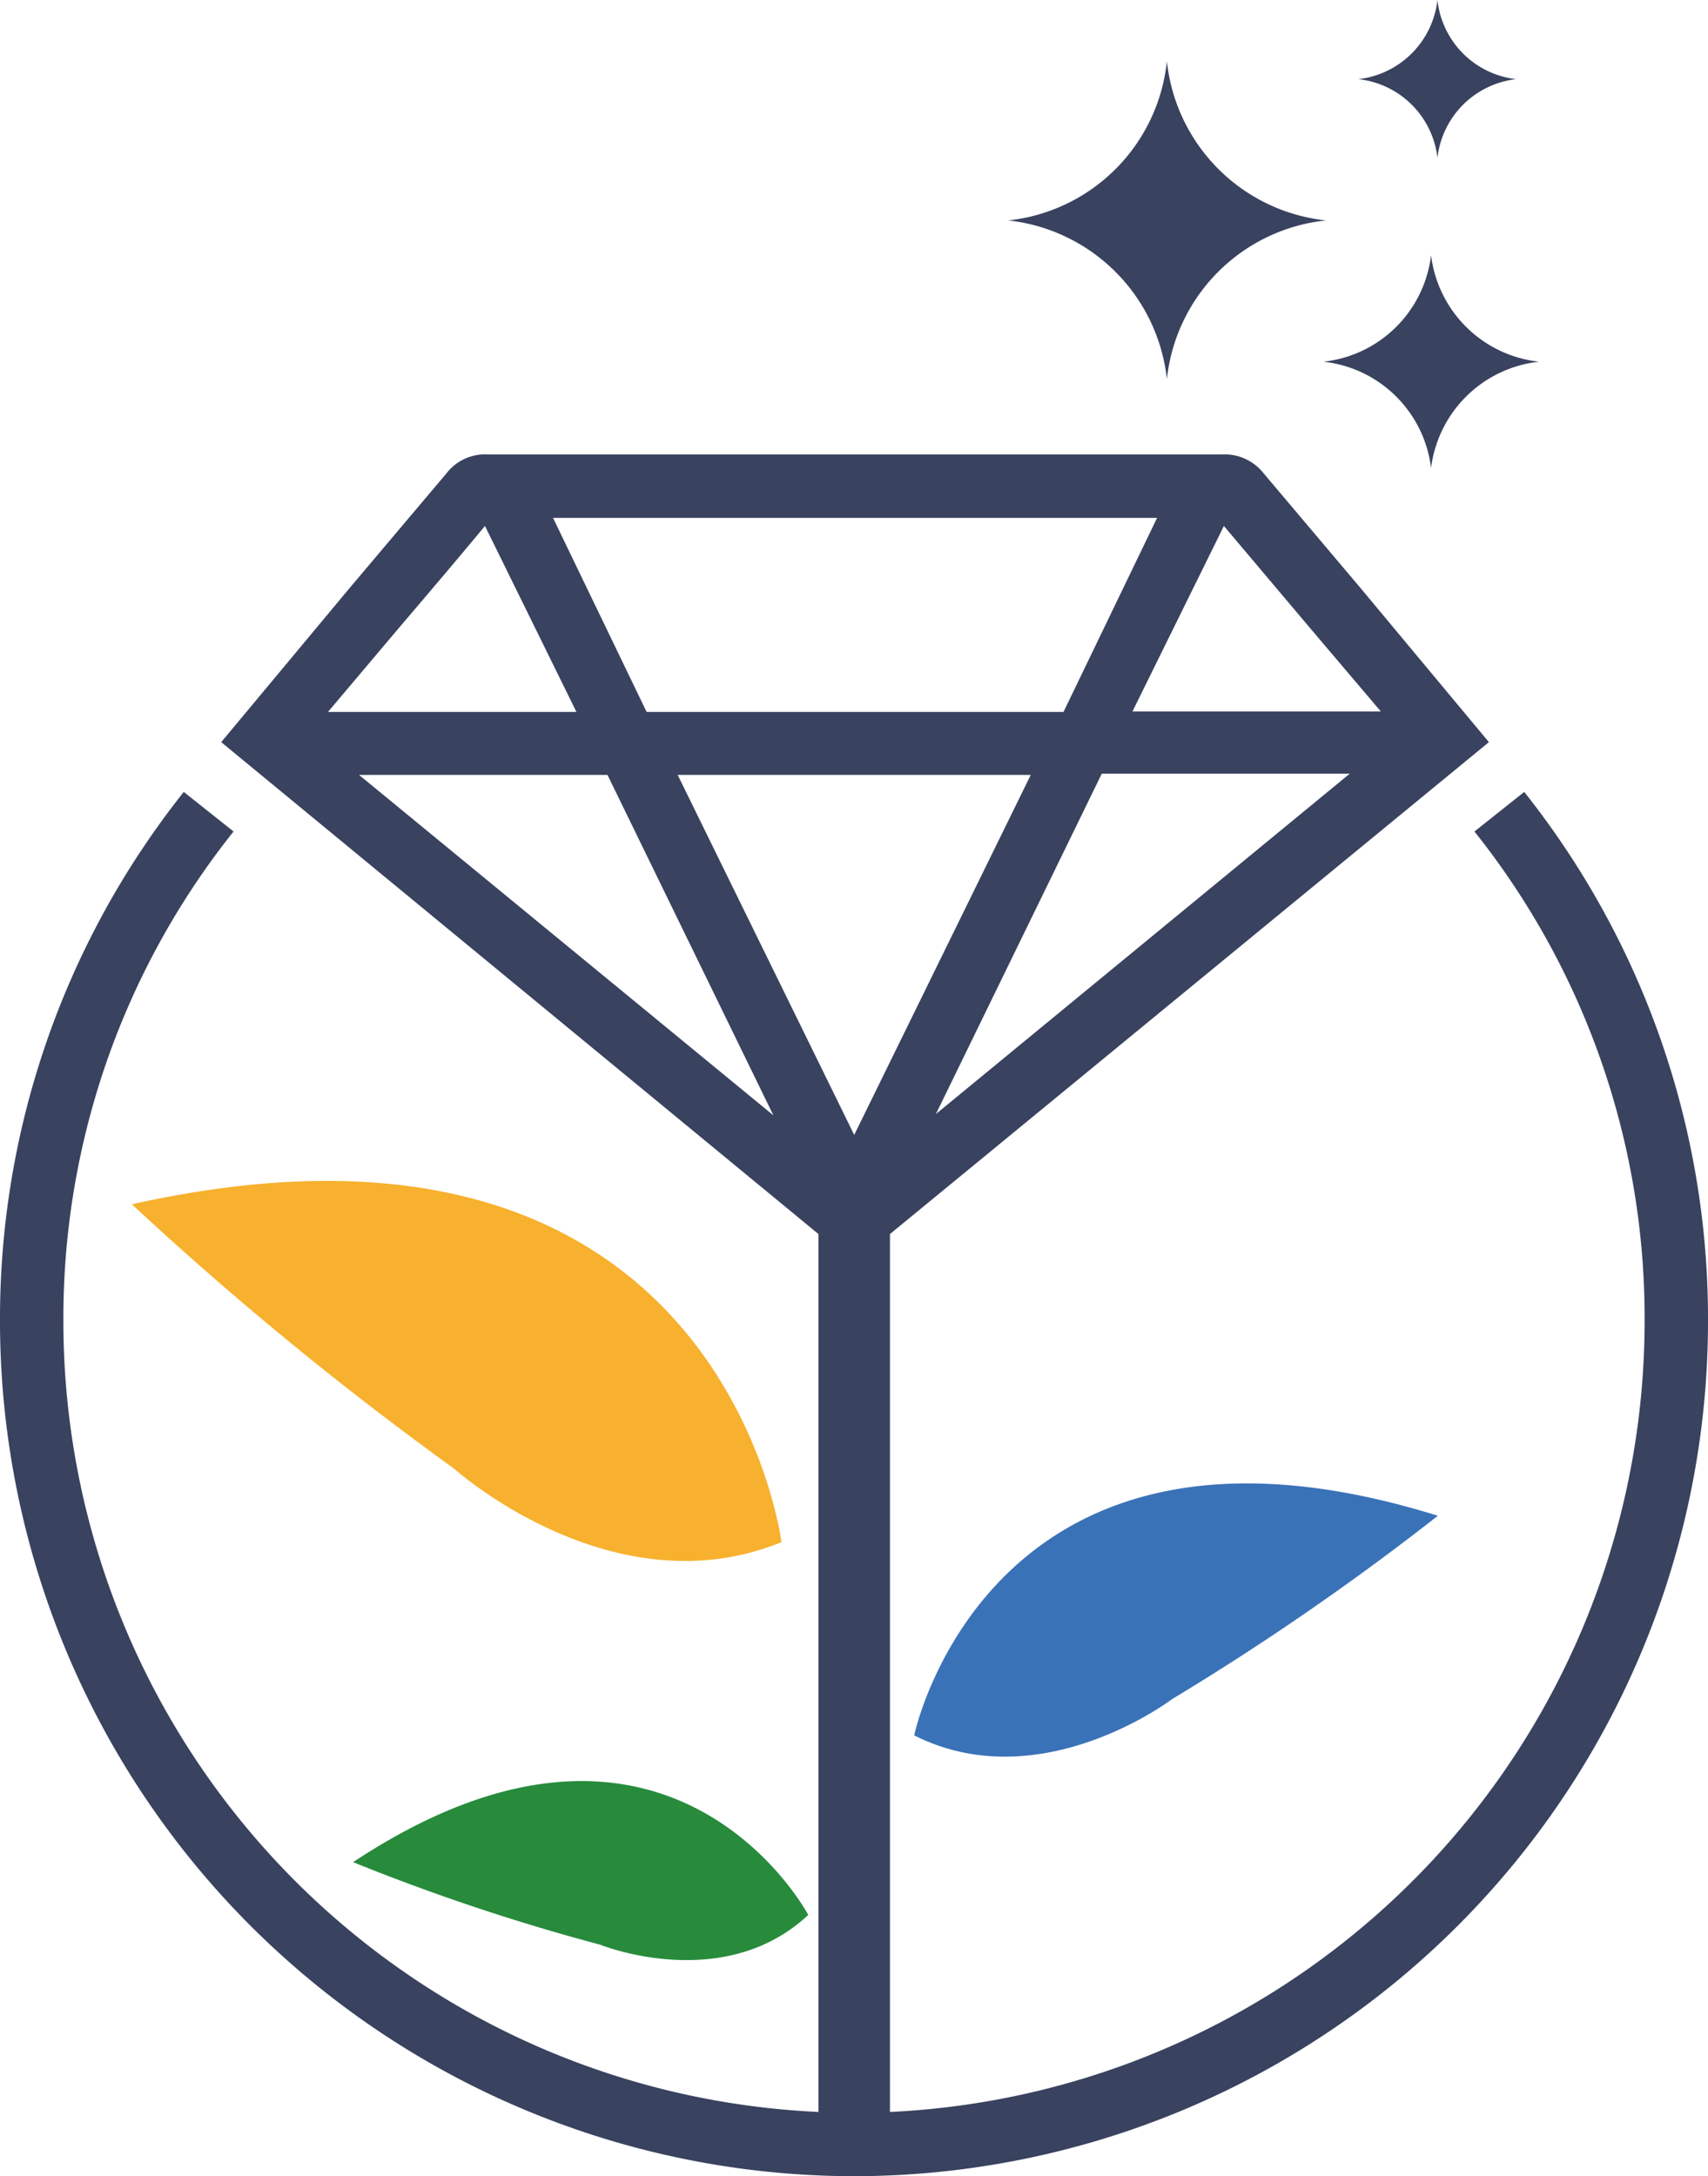 <svg height="51.14" viewBox="0 0 40.15 51.14" width="40.15" xmlns="http://www.w3.org/2000/svg"><g fill="#39425f"><path d="m27.43 8.91a4.2 4.2 0 0 1 3.74-3.73 4.21 4.21 0 0 1 -3.74-3.74 4.2 4.2 0 0 1 -3.73 3.74 4.21 4.21 0 0 1 3.73 3.73z"/><path d="m33.64 6a2.86 2.86 0 0 1 -2.53 2.5 2.86 2.86 0 0 1 2.53 2.5 2.87 2.87 0 0 1 2.54-2.5 2.87 2.87 0 0 1 -2.54-2.5z"/><path d="m33.79 3.71a2.1 2.1 0 0 1 1.85-1.85 2.1 2.1 0 0 1 -1.85-1.86 2.11 2.11 0 0 1 -1.86 1.86 2.1 2.1 0 0 1 1.86 1.85z"/></g><path d="m18.37 36.24s-1.37-11.04-15.27-7.94a79.06 79.06 0 0 0 7.57 6.21s3.73 3.35 7.7 1.73z" fill="#f7b12e"/><path d="m21.49 40.78s1.76-8.45 12.31-5.16a62.44 62.44 0 0 1 -6.25 4.31s-3.09 2.35-6.06.85z" fill="#3a72b8"/><path d="m19 45s-3.26-6.16-10.7-1.24a49.48 49.48 0 0 0 5.81 1.94s2.89 1.17 4.89-.7z" fill="#278b3b"/><path d="m35.83 18.61-1.17.93a18.33 18.33 0 0 1 4 11.52 18.61 18.61 0 0 1 -17.74 18.57v-20.63l14.08-11.56-3-3.6-2.29-2.71a1.17 1.17 0 0 0 -1-.45h-17.22a1.15 1.15 0 0 0 -1 .45l-2.29 2.71-3 3.6 14.04 11.56v20.63a18.6 18.6 0 0 1 -17.75-18.57 18.33 18.33 0 0 1 4-11.52l-1.17-.93a19.89 19.89 0 0 0 -4.32 12.45 20.1 20.1 0 0 0 20.07 20.08 20.09 20.09 0 0 0 20.08-20.08 19.89 19.89 0 0 0 -4.32-12.45zm-13.83 7.57 3.9-8h5.83zm6.77-13.82 2.06 2.44 1.63 1.92h-5.84zm-8.69-.19h7.12l-2.2 4.56h-9.8l-2.2-4.56zm-10.74 2.63c.69-.81 1.38-1.62 2.06-2.44l2.15 4.37h-5.84zm-.9 3.41h5.84l3.9 8zm7.49 0h8.3l-4.15 8.46z" fill="#39425f"/></svg>